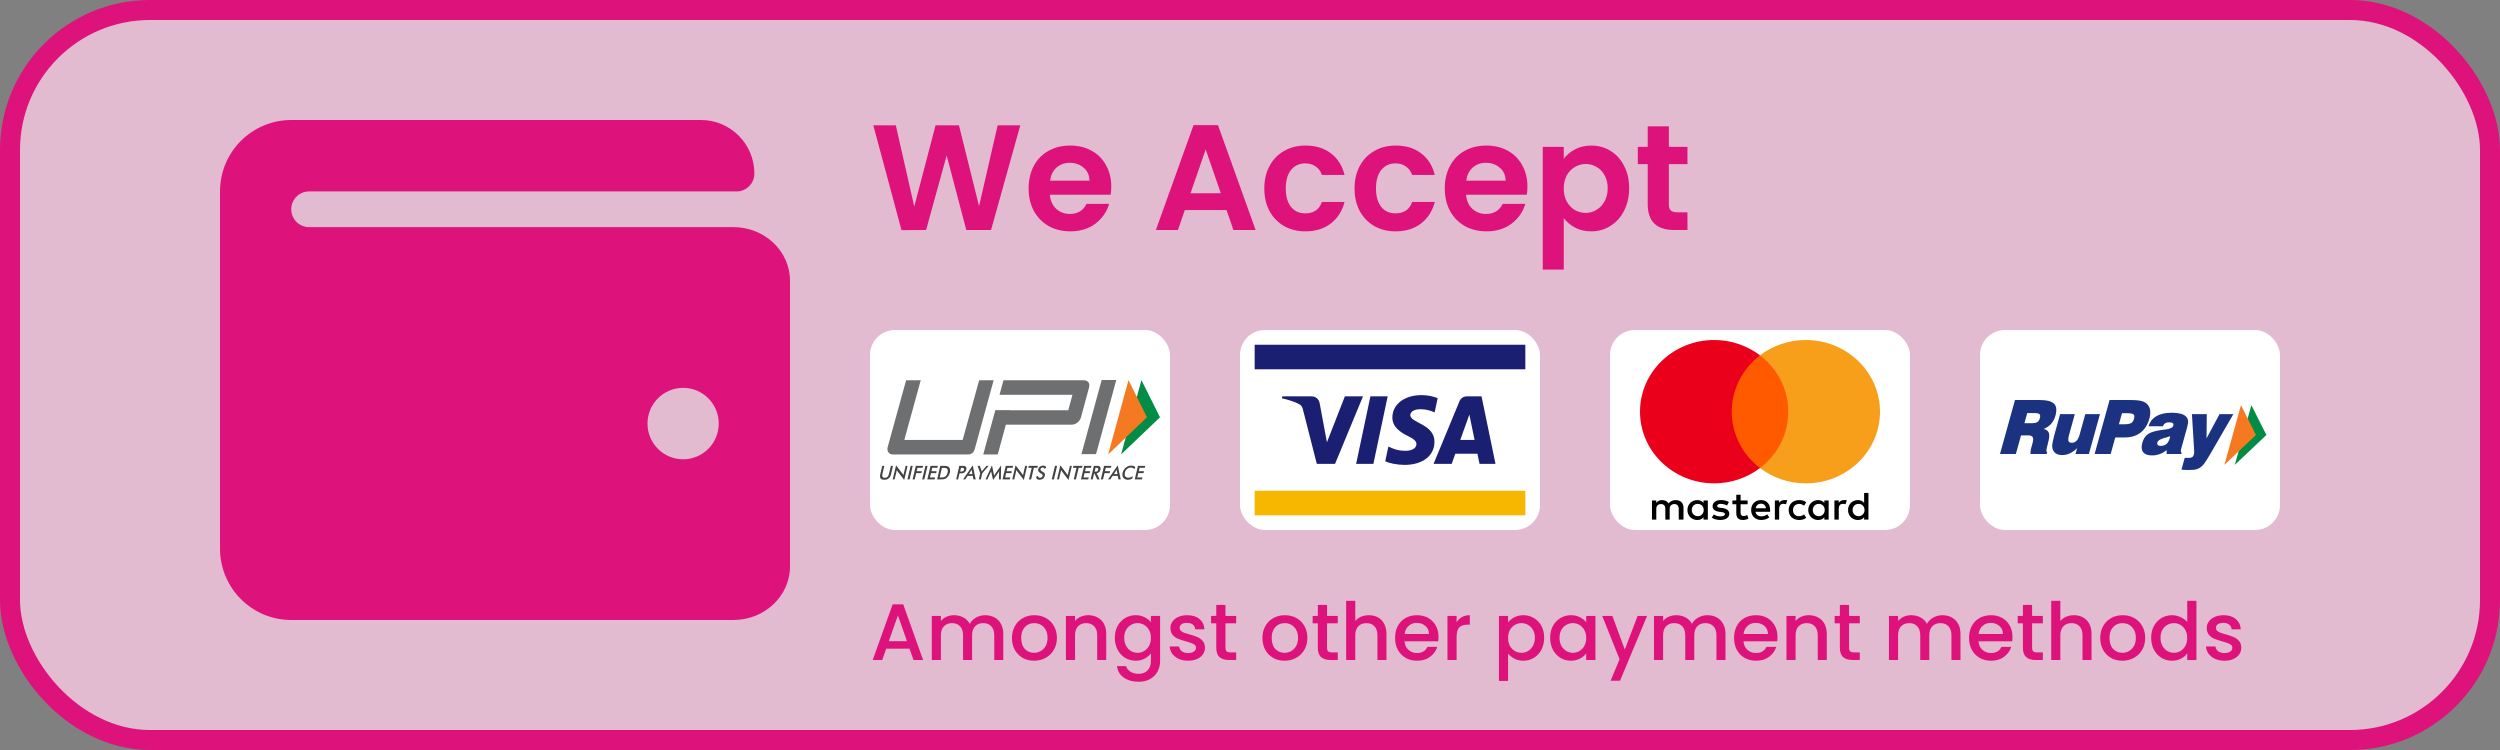<svg width="250" height="75" viewBox="0 0 250 75" fill="none" xmlns="http://www.w3.org/2000/svg">
<rect x="0" y="0" width="250" height="75" fill="#808080" stroke="none"/>
<rect x="1" y="1" width="248" height="73" rx="14" fill="#E3BBD0" stroke="#DD127B" stroke-width="2"/>
<path d="M102.03 12.53L99.105 23H96.63L94.665 15.545L92.61 23L90.15 23.015L87.33 12.53H89.58L91.425 20.66L93.555 12.53H95.895L97.905 20.615L99.765 12.53H102.03ZM111.126 18.665C111.126 18.965 111.106 19.235 111.066 19.475H104.991C105.041 20.075 105.251 20.545 105.621 20.885C105.991 21.225 106.446 21.395 106.986 21.395C107.766 21.395 108.321 21.06 108.651 20.39H110.916C110.676 21.19 110.216 21.85 109.536 22.37C108.856 22.88 108.021 23.135 107.031 23.135C106.231 23.135 105.511 22.96 104.871 22.61C104.241 22.25 103.746 21.745 103.386 21.095C103.036 20.445 102.861 19.695 102.861 18.845C102.861 17.985 103.036 17.23 103.386 16.58C103.736 15.93 104.226 15.43 104.856 15.08C105.486 14.73 106.211 14.555 107.031 14.555C107.821 14.555 108.526 14.725 109.146 15.065C109.776 15.405 110.261 15.89 110.601 16.52C110.951 17.14 111.126 17.855 111.126 18.665ZM108.951 18.065C108.941 17.525 108.746 17.095 108.366 16.775C107.986 16.445 107.521 16.28 106.971 16.28C106.451 16.28 106.011 16.44 105.651 16.76C105.301 17.07 105.086 17.505 105.006 18.065H108.951ZM122.653 21.005H118.483L117.793 23H115.588L119.353 12.515H121.798L125.563 23H123.343L122.653 21.005ZM122.083 19.325L120.568 14.945L119.053 19.325H122.083ZM126.431 18.845C126.431 17.985 126.606 17.235 126.956 16.595C127.306 15.945 127.791 15.445 128.411 15.095C129.031 14.735 129.741 14.555 130.541 14.555C131.571 14.555 132.421 14.815 133.091 15.335C133.771 15.845 134.226 16.565 134.456 17.495H132.191C132.071 17.135 131.866 16.855 131.576 16.655C131.296 16.445 130.946 16.34 130.526 16.34C129.926 16.34 129.451 16.56 129.101 17C128.751 17.43 128.576 18.045 128.576 18.845C128.576 19.635 128.751 20.25 129.101 20.69C129.451 21.12 129.926 21.335 130.526 21.335C131.376 21.335 131.931 20.955 132.191 20.195H134.456C134.226 21.095 133.771 21.81 133.091 22.34C132.411 22.87 131.561 23.135 130.541 23.135C129.741 23.135 129.031 22.96 128.411 22.61C127.791 22.25 127.306 21.75 126.956 21.11C126.606 20.46 126.431 19.705 126.431 18.845ZM135.454 18.845C135.454 17.985 135.629 17.235 135.979 16.595C136.329 15.945 136.814 15.445 137.434 15.095C138.054 14.735 138.764 14.555 139.564 14.555C140.594 14.555 141.444 14.815 142.114 15.335C142.794 15.845 143.249 16.565 143.479 17.495H141.214C141.094 17.135 140.889 16.855 140.599 16.655C140.319 16.445 139.969 16.34 139.549 16.34C138.949 16.34 138.474 16.56 138.124 17C137.774 17.43 137.599 18.045 137.599 18.845C137.599 19.635 137.774 20.25 138.124 20.69C138.474 21.12 138.949 21.335 139.549 21.335C140.399 21.335 140.954 20.955 141.214 20.195H143.479C143.249 21.095 142.794 21.81 142.114 22.34C141.434 22.87 140.584 23.135 139.564 23.135C138.764 23.135 138.054 22.96 137.434 22.61C136.814 22.25 136.329 21.75 135.979 21.11C135.629 20.46 135.454 19.705 135.454 18.845ZM152.742 18.665C152.742 18.965 152.722 19.235 152.682 19.475H146.607C146.657 20.075 146.867 20.545 147.237 20.885C147.607 21.225 148.062 21.395 148.602 21.395C149.382 21.395 149.937 21.06 150.267 20.39H152.532C152.292 21.19 151.832 21.85 151.152 22.37C150.472 22.88 149.637 23.135 148.647 23.135C147.847 23.135 147.127 22.96 146.487 22.61C145.857 22.25 145.362 21.745 145.002 21.095C144.652 20.445 144.477 19.695 144.477 18.845C144.477 17.985 144.652 17.23 145.002 16.58C145.352 15.93 145.842 15.43 146.472 15.08C147.102 14.73 147.827 14.555 148.647 14.555C149.437 14.555 150.142 14.725 150.762 15.065C151.392 15.405 151.877 15.89 152.217 16.52C152.567 17.14 152.742 17.855 152.742 18.665ZM150.567 18.065C150.557 17.525 150.362 17.095 149.982 16.775C149.602 16.445 149.137 16.28 148.587 16.28C148.067 16.28 147.627 16.44 147.267 16.76C146.917 17.07 146.702 17.505 146.622 18.065H150.567ZM156.375 15.89C156.645 15.51 157.015 15.195 157.485 14.945C157.965 14.685 158.51 14.555 159.12 14.555C159.83 14.555 160.47 14.73 161.04 15.08C161.62 15.43 162.075 15.93 162.405 16.58C162.745 17.22 162.915 17.965 162.915 18.815C162.915 19.665 162.745 20.42 162.405 21.08C162.075 21.73 161.62 22.235 161.04 22.595C160.47 22.955 159.83 23.135 159.12 23.135C158.51 23.135 157.97 23.01 157.5 22.76C157.04 22.51 156.665 22.195 156.375 21.815V26.96H154.275V14.69H156.375V15.89ZM160.77 18.815C160.77 18.315 160.665 17.885 160.455 17.525C160.255 17.155 159.985 16.875 159.645 16.685C159.315 16.495 158.955 16.4 158.565 16.4C158.185 16.4 157.825 16.5 157.485 16.7C157.155 16.89 156.885 17.17 156.675 17.54C156.475 17.91 156.375 18.345 156.375 18.845C156.375 19.345 156.475 19.78 156.675 20.15C156.885 20.52 157.155 20.805 157.485 21.005C157.825 21.195 158.185 21.29 158.565 21.29C158.955 21.29 159.315 21.19 159.645 20.99C159.985 20.79 160.255 20.505 160.455 20.135C160.665 19.765 160.77 19.325 160.77 18.815ZM166.886 16.415V20.435C166.886 20.715 166.951 20.92 167.081 21.05C167.221 21.17 167.451 21.23 167.771 21.23H168.746V23H167.426C165.656 23 164.771 22.14 164.771 20.42V16.415H163.781V14.69H164.771V12.635H166.886V14.69H168.746V16.415H166.886Z" fill="#DD127B"/>
<path d="M73.344 22.714H30.906C29.922 22.714 29.125 21.915 29.125 20.929C29.125 19.942 29.922 19.143 30.906 19.143H73.656C74.64 19.143 75.438 18.344 75.438 17.357C75.438 14.398 73.045 12 70.094 12H29.125C25.19 12 22 15.197 22 19.143V54.857C22 58.803 25.19 62 29.125 62H73.344C76.464 62 79 59.597 79 56.643V28.071C79 25.117 76.464 22.714 73.344 22.714ZM68.312 45.929C66.345 45.929 64.75 44.329 64.75 42.357C64.75 40.385 66.345 38.786 68.312 38.786C70.28 38.786 71.875 40.385 71.875 42.357C71.875 44.329 70.28 45.929 68.312 45.929Z" fill="#DD127B"/>
<rect x="87" y="33" width="30" height="20" rx="2.5" fill="white"/>
<rect x="124" y="33" width="30" height="20" rx="2.5" fill="white"/>
<rect x="161" y="33" width="30" height="20" rx="2.5" fill="white"/>
<rect x="198" y="33" width="30" height="20" rx="2.5" fill="white"/>
<path d="M90.952 64.864H88.624L88.224 66H87.272L89.264 60.432H90.32L92.312 66H91.352L90.952 64.864ZM90.696 64.12L89.792 61.536L88.88 64.12H90.696ZM98.514 61.52C98.861 61.52 99.17 61.592 99.442 61.736C99.719 61.88 99.936 62.093 100.09 62.376C100.25 62.659 100.33 63 100.33 63.4V66H99.426V63.536C99.426 63.141 99.328 62.84 99.13 62.632C98.933 62.419 98.663 62.312 98.322 62.312C97.981 62.312 97.709 62.419 97.506 62.632C97.309 62.84 97.21 63.141 97.21 63.536V66H96.306V63.536C96.306 63.141 96.207 62.84 96.01 62.632C95.813 62.419 95.543 62.312 95.202 62.312C94.861 62.312 94.589 62.419 94.386 62.632C94.189 62.84 94.09 63.141 94.09 63.536V66H93.178V61.592H94.09V62.096C94.24 61.915 94.429 61.773 94.658 61.672C94.888 61.571 95.133 61.52 95.394 61.52C95.746 61.52 96.061 61.595 96.338 61.744C96.615 61.893 96.829 62.109 96.978 62.392C97.112 62.125 97.32 61.915 97.602 61.76C97.885 61.6 98.189 61.52 98.514 61.52ZM103.403 66.072C102.987 66.072 102.611 65.979 102.275 65.792C101.939 65.6 101.675 65.333 101.483 64.992C101.291 64.645 101.195 64.245 101.195 63.792C101.195 63.344 101.293 62.947 101.491 62.6C101.688 62.253 101.957 61.987 102.299 61.8C102.64 61.613 103.021 61.52 103.443 61.52C103.864 61.52 104.245 61.613 104.587 61.8C104.928 61.987 105.197 62.253 105.395 62.6C105.592 62.947 105.691 63.344 105.691 63.792C105.691 64.24 105.589 64.637 105.387 64.984C105.184 65.331 104.907 65.6 104.555 65.792C104.208 65.979 103.824 66.072 103.403 66.072ZM103.403 65.28C103.637 65.28 103.856 65.224 104.059 65.112C104.267 65 104.435 64.832 104.563 64.608C104.691 64.384 104.755 64.112 104.755 63.792C104.755 63.472 104.693 63.203 104.571 62.984C104.448 62.76 104.285 62.592 104.083 62.48C103.88 62.368 103.661 62.312 103.427 62.312C103.192 62.312 102.973 62.368 102.771 62.48C102.573 62.592 102.416 62.76 102.299 62.984C102.181 63.203 102.123 63.472 102.123 63.792C102.123 64.267 102.243 64.635 102.483 64.896C102.728 65.152 103.035 65.28 103.403 65.28ZM108.816 61.52C109.163 61.52 109.472 61.592 109.744 61.736C110.022 61.88 110.238 62.093 110.392 62.376C110.547 62.659 110.624 63 110.624 63.4V66H109.72V63.536C109.72 63.141 109.622 62.84 109.424 62.632C109.227 62.419 108.958 62.312 108.616 62.312C108.275 62.312 108.003 62.419 107.8 62.632C107.603 62.84 107.504 63.141 107.504 63.536V66H106.592V61.592H107.504V62.096C107.654 61.915 107.843 61.773 108.072 61.672C108.307 61.571 108.555 61.52 108.816 61.52ZM113.564 61.52C113.905 61.52 114.206 61.589 114.468 61.728C114.734 61.861 114.942 62.029 115.092 62.232V61.592H116.012V66.072C116.012 66.477 115.926 66.837 115.756 67.152C115.585 67.472 115.337 67.723 115.012 67.904C114.692 68.085 114.308 68.176 113.86 68.176C113.262 68.176 112.766 68.035 112.372 67.752C111.977 67.475 111.753 67.096 111.7 66.616H112.604C112.673 66.845 112.82 67.029 113.044 67.168C113.273 67.312 113.545 67.384 113.86 67.384C114.228 67.384 114.524 67.272 114.748 67.048C114.977 66.824 115.092 66.499 115.092 66.072V65.336C114.937 65.544 114.726 65.72 114.46 65.864C114.198 66.003 113.9 66.072 113.564 66.072C113.18 66.072 112.828 65.976 112.508 65.784C112.193 65.587 111.942 65.315 111.756 64.968C111.574 64.616 111.484 64.219 111.484 63.776C111.484 63.333 111.574 62.941 111.756 62.6C111.942 62.259 112.193 61.995 112.508 61.808C112.828 61.616 113.18 61.52 113.564 61.52ZM115.092 63.792C115.092 63.488 115.028 63.224 114.9 63C114.777 62.776 114.614 62.605 114.412 62.488C114.209 62.371 113.99 62.312 113.756 62.312C113.521 62.312 113.302 62.371 113.1 62.488C112.897 62.6 112.732 62.768 112.604 62.992C112.481 63.211 112.42 63.472 112.42 63.776C112.42 64.08 112.481 64.347 112.604 64.576C112.732 64.805 112.897 64.981 113.1 65.104C113.308 65.221 113.526 65.28 113.756 65.28C113.99 65.28 114.209 65.221 114.412 65.104C114.614 64.987 114.777 64.816 114.9 64.592C115.028 64.363 115.092 64.096 115.092 63.792ZM118.809 66.072C118.463 66.072 118.151 66.011 117.873 65.888C117.601 65.76 117.385 65.589 117.225 65.376C117.065 65.157 116.98 64.915 116.969 64.648H117.913C117.929 64.835 118.017 64.992 118.177 65.12C118.343 65.243 118.548 65.304 118.793 65.304C119.049 65.304 119.247 65.256 119.385 65.16C119.529 65.059 119.601 64.931 119.601 64.776C119.601 64.611 119.521 64.488 119.361 64.408C119.207 64.328 118.959 64.24 118.617 64.144C118.287 64.053 118.017 63.965 117.809 63.88C117.601 63.795 117.42 63.664 117.265 63.488C117.116 63.312 117.041 63.08 117.041 62.792C117.041 62.557 117.111 62.344 117.249 62.152C117.388 61.955 117.585 61.8 117.841 61.688C118.103 61.576 118.401 61.52 118.737 61.52C119.239 61.52 119.641 61.648 119.945 61.904C120.255 62.155 120.42 62.499 120.441 62.936H119.529C119.513 62.739 119.433 62.581 119.289 62.464C119.145 62.347 118.951 62.288 118.705 62.288C118.465 62.288 118.281 62.333 118.153 62.424C118.025 62.515 117.961 62.635 117.961 62.784C117.961 62.901 118.004 63 118.089 63.08C118.175 63.16 118.279 63.224 118.401 63.272C118.524 63.315 118.705 63.371 118.945 63.44C119.265 63.525 119.527 63.613 119.729 63.704C119.937 63.789 120.116 63.917 120.265 64.088C120.415 64.259 120.492 64.485 120.497 64.768C120.497 65.019 120.428 65.243 120.289 65.44C120.151 65.637 119.953 65.792 119.697 65.904C119.447 66.016 119.151 66.072 118.809 66.072ZM122.547 62.336V64.776C122.547 64.941 122.584 65.061 122.659 65.136C122.739 65.205 122.872 65.24 123.059 65.24H123.619V66H122.899C122.488 66 122.173 65.904 121.955 65.712C121.736 65.52 121.627 65.208 121.627 64.776V62.336H121.107V61.592H121.627V60.496H122.547V61.592H123.619V62.336H122.547ZM128.45 66.072C128.034 66.072 127.658 65.979 127.322 65.792C126.986 65.6 126.722 65.333 126.53 64.992C126.338 64.645 126.242 64.245 126.242 63.792C126.242 63.344 126.34 62.947 126.538 62.6C126.735 62.253 127.004 61.987 127.346 61.8C127.687 61.613 128.068 61.52 128.49 61.52C128.911 61.52 129.292 61.613 129.634 61.8C129.975 61.987 130.244 62.253 130.442 62.6C130.639 62.947 130.738 63.344 130.738 63.792C130.738 64.24 130.636 64.637 130.434 64.984C130.231 65.331 129.954 65.6 129.602 65.792C129.255 65.979 128.871 66.072 128.45 66.072ZM128.45 65.28C128.684 65.28 128.903 65.224 129.106 65.112C129.314 65 129.482 64.832 129.61 64.608C129.738 64.384 129.802 64.112 129.802 63.792C129.802 63.472 129.74 63.203 129.618 62.984C129.495 62.76 129.332 62.592 129.13 62.48C128.927 62.368 128.708 62.312 128.474 62.312C128.239 62.312 128.02 62.368 127.818 62.48C127.62 62.592 127.463 62.76 127.346 62.984C127.228 63.203 127.17 63.472 127.17 63.792C127.17 64.267 127.29 64.635 127.53 64.896C127.775 65.152 128.082 65.28 128.45 65.28ZM132.703 62.336V64.776C132.703 64.941 132.74 65.061 132.815 65.136C132.895 65.205 133.028 65.24 133.215 65.24H133.775V66H133.055C132.644 66 132.33 65.904 132.111 65.712C131.892 65.52 131.783 65.208 131.783 64.776V62.336H131.263V61.592H131.783V60.496H132.703V61.592H133.775V62.336H132.703ZM136.896 61.52C137.232 61.52 137.53 61.592 137.792 61.736C138.058 61.88 138.266 62.093 138.416 62.376C138.57 62.659 138.648 63 138.648 63.4V66H137.744V63.536C137.744 63.141 137.645 62.84 137.448 62.632C137.25 62.419 136.981 62.312 136.64 62.312C136.298 62.312 136.026 62.419 135.824 62.632C135.626 62.84 135.528 63.141 135.528 63.536V66H134.616V60.08H135.528V62.104C135.682 61.917 135.877 61.773 136.112 61.672C136.352 61.571 136.613 61.52 136.896 61.52ZM143.851 63.688C143.851 63.853 143.84 64.003 143.819 64.136H140.451C140.478 64.488 140.608 64.771 140.843 64.984C141.078 65.197 141.366 65.304 141.707 65.304C142.198 65.304 142.544 65.099 142.747 64.688H143.731C143.598 65.093 143.355 65.427 143.003 65.688C142.656 65.944 142.224 66.072 141.707 66.072C141.286 66.072 140.907 65.979 140.571 65.792C140.24 65.6 139.979 65.333 139.787 64.992C139.6 64.645 139.507 64.245 139.507 63.792C139.507 63.339 139.598 62.941 139.779 62.6C139.966 62.253 140.224 61.987 140.555 61.8C140.891 61.613 141.275 61.52 141.707 61.52C142.123 61.52 142.494 61.611 142.819 61.792C143.144 61.973 143.398 62.229 143.579 62.56C143.76 62.885 143.851 63.261 143.851 63.688ZM142.899 63.4C142.894 63.064 142.774 62.795 142.539 62.592C142.304 62.389 142.014 62.288 141.667 62.288C141.352 62.288 141.083 62.389 140.859 62.592C140.635 62.789 140.502 63.059 140.459 63.4H142.899ZM145.66 62.232C145.794 62.008 145.97 61.835 146.188 61.712C146.412 61.584 146.676 61.52 146.98 61.52V62.464H146.748C146.391 62.464 146.119 62.555 145.932 62.736C145.751 62.917 145.66 63.232 145.66 63.68V66H144.748V61.592H145.66V62.232ZM150.809 62.24C150.964 62.037 151.174 61.867 151.441 61.728C151.708 61.589 152.009 61.52 152.345 61.52C152.729 61.52 153.078 61.616 153.393 61.808C153.713 61.995 153.964 62.259 154.145 62.6C154.326 62.941 154.417 63.333 154.417 63.776C154.417 64.219 154.326 64.616 154.145 64.968C153.964 65.315 153.713 65.587 153.393 65.784C153.078 65.976 152.729 66.072 152.345 66.072C152.009 66.072 151.71 66.005 151.449 65.872C151.188 65.733 150.974 65.563 150.809 65.36V68.096H149.897V61.592H150.809V62.24ZM153.489 63.776C153.489 63.472 153.425 63.211 153.297 62.992C153.174 62.768 153.009 62.6 152.801 62.488C152.598 62.371 152.38 62.312 152.145 62.312C151.916 62.312 151.697 62.371 151.489 62.488C151.286 62.605 151.121 62.776 150.993 63C150.87 63.224 150.809 63.488 150.809 63.792C150.809 64.096 150.87 64.363 150.993 64.592C151.121 64.816 151.286 64.987 151.489 65.104C151.697 65.221 151.916 65.28 152.145 65.28C152.38 65.28 152.598 65.221 152.801 65.104C153.009 64.981 153.174 64.805 153.297 64.576C153.425 64.347 153.489 64.08 153.489 63.776ZM155.015 63.776C155.015 63.333 155.105 62.941 155.287 62.6C155.473 62.259 155.724 61.995 156.039 61.808C156.359 61.616 156.711 61.52 157.095 61.52C157.441 61.52 157.743 61.589 157.999 61.728C158.26 61.861 158.468 62.029 158.623 62.232V61.592H159.543V66H158.623V65.344C158.468 65.552 158.257 65.725 157.991 65.864C157.724 66.003 157.42 66.072 157.079 66.072C156.7 66.072 156.353 65.976 156.039 65.784C155.724 65.587 155.473 65.315 155.287 64.968C155.105 64.616 155.015 64.219 155.015 63.776ZM158.623 63.792C158.623 63.488 158.559 63.224 158.431 63C158.308 62.776 158.145 62.605 157.943 62.488C157.74 62.371 157.521 62.312 157.287 62.312C157.052 62.312 156.833 62.371 156.631 62.488C156.428 62.6 156.263 62.768 156.135 62.992C156.012 63.211 155.951 63.472 155.951 63.776C155.951 64.08 156.012 64.347 156.135 64.576C156.263 64.805 156.428 64.981 156.631 65.104C156.839 65.221 157.057 65.28 157.287 65.28C157.521 65.28 157.74 65.221 157.943 65.104C158.145 64.987 158.308 64.816 158.431 64.592C158.559 64.363 158.623 64.096 158.623 63.792ZM164.709 61.592L162.005 68.072H161.061L161.957 65.928L160.221 61.592H161.237L162.477 64.952L163.765 61.592H164.709ZM170.733 61.52C171.08 61.52 171.389 61.592 171.661 61.736C171.938 61.88 172.154 62.093 172.309 62.376C172.469 62.659 172.549 63 172.549 63.4V66H171.645V63.536C171.645 63.141 171.546 62.84 171.349 62.632C171.152 62.419 170.882 62.312 170.541 62.312C170.2 62.312 169.928 62.419 169.725 62.632C169.528 62.84 169.429 63.141 169.429 63.536V66H168.525V63.536C168.525 63.141 168.426 62.84 168.229 62.632C168.032 62.419 167.762 62.312 167.421 62.312C167.08 62.312 166.808 62.419 166.605 62.632C166.408 62.84 166.309 63.141 166.309 63.536V66H165.397V61.592H166.309V62.096C166.458 61.915 166.648 61.773 166.877 61.672C167.106 61.571 167.352 61.52 167.613 61.52C167.965 61.52 168.28 61.595 168.557 61.744C168.834 61.893 169.048 62.109 169.197 62.392C169.33 62.125 169.538 61.915 169.821 61.76C170.104 61.6 170.408 61.52 170.733 61.52ZM177.749 63.688C177.749 63.853 177.739 64.003 177.717 64.136H174.349C174.376 64.488 174.507 64.771 174.741 64.984C174.976 65.197 175.264 65.304 175.605 65.304C176.096 65.304 176.443 65.099 176.645 64.688H177.629C177.496 65.093 177.253 65.427 176.901 65.688C176.555 65.944 176.123 66.072 175.605 66.072C175.184 66.072 174.805 65.979 174.469 65.792C174.139 65.6 173.877 65.333 173.685 64.992C173.499 64.645 173.405 64.245 173.405 63.792C173.405 63.339 173.496 62.941 173.677 62.6C173.864 62.253 174.123 61.987 174.453 61.8C174.789 61.613 175.173 61.52 175.605 61.52C176.021 61.52 176.392 61.611 176.717 61.792C177.043 61.973 177.296 62.229 177.477 62.56C177.659 62.885 177.749 63.261 177.749 63.688ZM176.797 63.4C176.792 63.064 176.672 62.795 176.437 62.592C176.203 62.389 175.912 62.288 175.565 62.288C175.251 62.288 174.981 62.389 174.757 62.592C174.533 62.789 174.4 63.059 174.357 63.4H176.797ZM180.871 61.52C181.218 61.52 181.527 61.592 181.799 61.736C182.076 61.88 182.292 62.093 182.447 62.376C182.602 62.659 182.679 63 182.679 63.4V66H181.775V63.536C181.775 63.141 181.676 62.84 181.479 62.632C181.282 62.419 181.012 62.312 180.671 62.312C180.33 62.312 180.058 62.419 179.855 62.632C179.658 62.84 179.559 63.141 179.559 63.536V66H178.647V61.592H179.559V62.096C179.708 61.915 179.898 61.773 180.127 61.672C180.362 61.571 180.61 61.52 180.871 61.52ZM184.906 62.336V64.776C184.906 64.941 184.944 65.061 185.018 65.136C185.098 65.205 185.232 65.24 185.418 65.24H185.978V66H185.258C184.848 66 184.533 65.904 184.314 65.712C184.096 65.52 183.986 65.208 183.986 64.776V62.336H183.466V61.592H183.986V60.496H184.906V61.592H185.978V62.336H184.906ZM194.233 61.52C194.58 61.52 194.889 61.592 195.161 61.736C195.438 61.88 195.654 62.093 195.809 62.376C195.969 62.659 196.049 63 196.049 63.4V66H195.145V63.536C195.145 63.141 195.046 62.84 194.849 62.632C194.652 62.419 194.382 62.312 194.041 62.312C193.7 62.312 193.428 62.419 193.225 62.632C193.028 62.84 192.929 63.141 192.929 63.536V66H192.025V63.536C192.025 63.141 191.926 62.84 191.729 62.632C191.532 62.419 191.262 62.312 190.921 62.312C190.58 62.312 190.308 62.419 190.105 62.632C189.908 62.84 189.809 63.141 189.809 63.536V66H188.897V61.592H189.809V62.096C189.958 61.915 190.148 61.773 190.377 61.672C190.606 61.571 190.852 61.52 191.113 61.52C191.465 61.52 191.78 61.595 192.057 61.744C192.334 61.893 192.548 62.109 192.697 62.392C192.83 62.125 193.038 61.915 193.321 61.76C193.604 61.6 193.908 61.52 194.233 61.52ZM201.249 63.688C201.249 63.853 201.239 64.003 201.217 64.136H197.849C197.876 64.488 198.007 64.771 198.241 64.984C198.476 65.197 198.764 65.304 199.105 65.304C199.596 65.304 199.943 65.099 200.145 64.688H201.129C200.996 65.093 200.753 65.427 200.401 65.688C200.055 65.944 199.623 66.072 199.105 66.072C198.684 66.072 198.305 65.979 197.969 65.792C197.639 65.6 197.377 65.333 197.185 64.992C196.999 64.645 196.905 64.245 196.905 63.792C196.905 63.339 196.996 62.941 197.177 62.6C197.364 62.253 197.623 61.987 197.953 61.8C198.289 61.613 198.673 61.52 199.105 61.52C199.521 61.52 199.892 61.611 200.217 61.792C200.543 61.973 200.796 62.229 200.977 62.56C201.159 62.885 201.249 63.261 201.249 63.688ZM200.297 63.4C200.292 63.064 200.172 62.795 199.937 62.592C199.703 62.389 199.412 62.288 199.065 62.288C198.751 62.288 198.481 62.389 198.257 62.592C198.033 62.789 197.9 63.059 197.857 63.4H200.297ZM203.211 62.336V64.776C203.211 64.941 203.248 65.061 203.323 65.136C203.403 65.205 203.536 65.24 203.723 65.24H204.283V66H203.563C203.152 66 202.838 65.904 202.619 65.712C202.4 65.52 202.291 65.208 202.291 64.776V62.336H201.771V61.592H202.291V60.496H203.211V61.592H204.283V62.336H203.211ZM207.403 61.52C207.739 61.52 208.038 61.592 208.299 61.736C208.566 61.88 208.774 62.093 208.923 62.376C209.078 62.659 209.155 63 209.155 63.4V66H208.251V63.536C208.251 63.141 208.153 62.84 207.955 62.632C207.758 62.419 207.489 62.312 207.147 62.312C206.806 62.312 206.534 62.419 206.331 62.632C206.134 62.84 206.035 63.141 206.035 63.536V66H205.123V60.08H206.035V62.104C206.19 61.917 206.385 61.773 206.619 61.672C206.859 61.571 207.121 61.52 207.403 61.52ZM212.231 66.072C211.815 66.072 211.439 65.979 211.103 65.792C210.767 65.6 210.503 65.333 210.311 64.992C210.119 64.645 210.023 64.245 210.023 63.792C210.023 63.344 210.121 62.947 210.319 62.6C210.516 62.253 210.785 61.987 211.127 61.8C211.468 61.613 211.849 61.52 212.271 61.52C212.692 61.52 213.073 61.613 213.415 61.8C213.756 61.987 214.025 62.253 214.223 62.6C214.42 62.947 214.519 63.344 214.519 63.792C214.519 64.24 214.417 64.637 214.215 64.984C214.012 65.331 213.735 65.6 213.383 65.792C213.036 65.979 212.652 66.072 212.231 66.072ZM212.231 65.28C212.465 65.28 212.684 65.224 212.887 65.112C213.095 65 213.263 64.832 213.391 64.608C213.519 64.384 213.583 64.112 213.583 63.792C213.583 63.472 213.521 63.203 213.399 62.984C213.276 62.76 213.113 62.592 212.911 62.48C212.708 62.368 212.489 62.312 212.255 62.312C212.02 62.312 211.801 62.368 211.599 62.48C211.401 62.592 211.244 62.76 211.127 62.984C211.009 63.203 210.951 63.472 210.951 63.792C210.951 64.267 211.071 64.635 211.311 64.896C211.556 65.152 211.863 65.28 212.231 65.28ZM215.116 63.776C215.116 63.333 215.207 62.941 215.388 62.6C215.575 62.259 215.826 61.995 216.14 61.808C216.46 61.616 216.815 61.52 217.204 61.52C217.492 61.52 217.775 61.584 218.052 61.712C218.335 61.835 218.559 62 218.724 62.208V60.08H219.644V66H218.724V65.336C218.575 65.549 218.367 65.725 218.1 65.864C217.839 66.003 217.538 66.072 217.196 66.072C216.812 66.072 216.46 65.976 216.14 65.784C215.826 65.587 215.575 65.315 215.388 64.968C215.207 64.616 215.116 64.219 215.116 63.776ZM218.724 63.792C218.724 63.488 218.66 63.224 218.532 63C218.41 62.776 218.247 62.605 218.044 62.488C217.842 62.371 217.623 62.312 217.388 62.312C217.154 62.312 216.935 62.371 216.732 62.488C216.53 62.6 216.364 62.768 216.236 62.992C216.114 63.211 216.052 63.472 216.052 63.776C216.052 64.08 216.114 64.347 216.236 64.576C216.364 64.805 216.53 64.981 216.732 65.104C216.94 65.221 217.159 65.28 217.388 65.28C217.623 65.28 217.842 65.221 218.044 65.104C218.247 64.987 218.41 64.816 218.532 64.592C218.66 64.363 218.724 64.096 218.724 63.792ZM222.442 66.072C222.096 66.072 221.784 66.011 221.506 65.888C221.234 65.76 221.018 65.589 220.858 65.376C220.698 65.157 220.613 64.915 220.602 64.648H221.546C221.562 64.835 221.65 64.992 221.81 65.12C221.976 65.243 222.181 65.304 222.426 65.304C222.682 65.304 222.88 65.256 223.018 65.16C223.162 65.059 223.234 64.931 223.234 64.776C223.234 64.611 223.154 64.488 222.994 64.408C222.84 64.328 222.592 64.24 222.25 64.144C221.92 64.053 221.65 63.965 221.442 63.88C221.234 63.795 221.053 63.664 220.898 63.488C220.749 63.312 220.674 63.08 220.674 62.792C220.674 62.557 220.744 62.344 220.882 62.152C221.021 61.955 221.218 61.8 221.474 61.688C221.736 61.576 222.034 61.52 222.37 61.52C222.872 61.52 223.274 61.648 223.578 61.904C223.888 62.155 224.053 62.499 224.074 62.936H223.162C223.146 62.739 223.066 62.581 222.922 62.464C222.778 62.347 222.584 62.288 222.338 62.288C222.098 62.288 221.914 62.333 221.786 62.424C221.658 62.515 221.594 62.635 221.594 62.784C221.594 62.901 221.637 63 221.722 63.08C221.808 63.16 221.912 63.224 222.034 63.272C222.157 63.315 222.338 63.371 222.578 63.44C222.898 63.525 223.16 63.613 223.362 63.704C223.57 63.789 223.749 63.917 223.898 64.088C224.048 64.259 224.125 64.485 224.13 64.768C224.13 65.019 224.061 65.243 223.922 65.44C223.784 65.637 223.586 65.792 223.33 65.904C223.08 66.016 222.784 66.072 222.442 66.072Z" fill="#DD127B"/>
<g clip-path="url(#clip0_1190_146)">
<mask id="mask0_1190_146" style="mask-type:luminance" maskUnits="userSpaceOnUse" x="49" y="22" width="85" height="61">
<path fill-rule="evenodd" clip-rule="evenodd" d="M49.67 22.709V82.668H133.563V22.709H49.67Z" fill="white"/>
</mask>
<g mask="url(#mask0_1190_146)">
<path d="M88.229 46.584H88.433L88.241 47.407C88.217 47.528 88.217 47.625 88.253 47.686C88.301 47.746 88.373 47.782 88.481 47.782C88.588 47.782 88.672 47.746 88.744 47.686C88.816 47.625 88.864 47.528 88.888 47.407L89.092 46.584H89.295L89.104 47.431C89.055 47.613 88.983 47.746 88.864 47.843C88.756 47.94 88.612 47.976 88.433 47.976C88.253 47.976 88.133 47.94 88.061 47.843C88.001 47.758 87.978 47.613 88.025 47.431L88.229 46.584Z" fill="#424143"/>
<path d="M89.271 47.939L89.606 46.535L90.241 47.358C90.253 47.382 90.277 47.407 90.289 47.431C90.301 47.467 90.325 47.491 90.337 47.527L90.564 46.584H90.756L90.42 48L89.773 47.153C89.761 47.128 89.75 47.104 89.726 47.08C89.714 47.056 89.702 47.032 89.69 46.995L89.462 47.939H89.271Z" fill="#424143"/>
<path d="M90.744 47.94L91.067 46.584H91.271L90.96 47.94H90.744Z" fill="#424143"/>
<path d="M91.259 47.94L91.583 46.584H92.312L92.264 46.777H91.75L91.666 47.117H92.181L92.133 47.31H91.618L91.474 47.94H91.259Z" fill="#424143"/>
<path d="M92.217 47.94L92.541 46.584H92.756L92.433 47.94H92.217Z" fill="#424143"/>
<path d="M92.732 47.94L93.055 46.584H93.785L93.738 46.777H93.223L93.151 47.117H93.666L93.618 47.31H93.103L92.995 47.746H93.51L93.463 47.94H92.732Z" fill="#424143"/>
<path d="M93.966 47.746H94.145C94.241 47.746 94.325 47.734 94.373 47.722C94.421 47.71 94.468 47.686 94.516 47.662C94.576 47.613 94.624 47.565 94.672 47.492C94.708 47.431 94.732 47.346 94.755 47.262C94.78 47.177 94.78 47.105 94.78 47.032C94.767 46.971 94.743 46.922 94.708 46.874C94.672 46.838 94.636 46.814 94.588 46.802C94.54 46.789 94.456 46.789 94.349 46.789H94.277H94.193L93.966 47.746ZM93.714 47.94L94.026 46.584H94.313C94.504 46.584 94.636 46.596 94.708 46.62C94.78 46.632 94.84 46.669 94.876 46.717C94.948 46.777 94.984 46.85 94.996 46.947C95.019 47.044 95.007 47.153 94.984 47.262C94.948 47.383 94.912 47.492 94.84 47.589C94.78 47.674 94.708 47.758 94.624 47.819C94.552 47.867 94.48 47.891 94.397 47.916C94.325 47.928 94.205 47.94 94.05 47.94H94.002H93.714Z" fill="#424143"/>
<path d="M96.013 47.153H96.073C96.18 47.153 96.264 47.141 96.312 47.117C96.36 47.093 96.384 47.044 96.409 46.971C96.421 46.898 96.409 46.85 96.372 46.826C96.348 46.789 96.264 46.777 96.157 46.777H96.097L96.013 47.153ZM95.953 47.334L95.81 47.94H95.618L95.929 46.584H96.252C96.348 46.584 96.421 46.596 96.456 46.608C96.504 46.62 96.54 46.632 96.564 46.657C96.6 46.693 96.624 46.729 96.636 46.789C96.648 46.838 96.636 46.898 96.624 46.959C96.612 47.02 96.588 47.081 96.552 47.141C96.516 47.189 96.468 47.238 96.421 47.262C96.384 47.286 96.336 47.31 96.288 47.322C96.24 47.334 96.168 47.334 96.085 47.334H96.037H95.953Z" fill="#424143"/>
<path d="M96.887 47.407H97.247L97.186 47.104C97.186 47.08 97.186 47.056 97.186 47.032C97.174 47.008 97.174 46.983 97.174 46.946C97.162 46.983 97.15 47.008 97.138 47.032C97.126 47.056 97.102 47.08 97.09 47.104L96.887 47.407ZM97.342 47.939L97.283 47.589H96.767L96.528 47.939H96.312L97.271 46.535L97.57 47.939H97.342Z" fill="#424143"/>
<path d="M97.881 47.94L98.024 47.322L97.761 46.584H97.977L98.145 47.044C98.145 47.056 98.157 47.081 98.157 47.093C98.169 47.117 98.169 47.141 98.169 47.153C98.193 47.141 98.205 47.117 98.217 47.093C98.229 47.081 98.24 47.056 98.252 47.044L98.647 46.584H98.863L98.229 47.322L98.085 47.94H97.881Z" fill="#424143"/>
<path d="M99.905 47.273C99.905 47.261 99.905 47.237 99.917 47.189C99.917 47.153 99.917 47.116 99.917 47.092C99.905 47.116 99.893 47.153 99.881 47.177C99.857 47.213 99.845 47.249 99.822 47.273L99.306 48L99.139 47.261C99.127 47.237 99.127 47.201 99.115 47.177C99.115 47.141 99.115 47.116 99.115 47.092C99.103 47.116 99.091 47.153 99.091 47.177C99.079 47.213 99.067 47.237 99.043 47.273L98.743 47.939H98.552L99.199 46.535L99.378 47.382C99.378 47.394 99.39 47.419 99.39 47.455C99.39 47.479 99.402 47.527 99.402 47.577C99.426 47.527 99.462 47.479 99.498 47.419C99.51 47.407 99.522 47.394 99.522 47.382L100.109 46.535L100.085 47.939H99.893L99.905 47.273Z" fill="#424143"/>
<path d="M100.252 47.94L100.576 46.584H101.306L101.258 46.777H100.743L100.659 47.117H101.174L101.138 47.31H100.612L100.516 47.746H101.03L100.983 47.94H100.252Z" fill="#424143"/>
<path d="M101.222 47.939L101.558 46.535L102.193 47.358C102.217 47.382 102.229 47.407 102.241 47.431C102.265 47.467 102.277 47.491 102.3 47.527L102.516 46.584H102.719L102.384 48L101.737 47.153C101.713 47.128 101.701 47.104 101.69 47.08C101.666 47.056 101.654 47.032 101.642 46.995L101.426 47.939H101.222Z" fill="#424143"/>
<path d="M103.39 46.777L103.115 47.94H102.898L103.174 46.777H102.827L102.875 46.584H103.785L103.737 46.777H103.39Z" fill="#424143"/>
<path d="M103.617 47.673L103.797 47.589C103.797 47.649 103.821 47.698 103.857 47.734C103.893 47.758 103.941 47.782 104.013 47.782C104.073 47.782 104.132 47.758 104.168 47.722C104.216 47.685 104.252 47.637 104.264 47.577C104.276 47.491 104.24 47.419 104.12 47.358C104.108 47.358 104.097 47.346 104.085 47.346C103.965 47.274 103.881 47.201 103.845 47.141C103.809 47.092 103.809 47.02 103.821 46.934C103.845 46.813 103.905 46.729 104.001 46.656C104.085 46.596 104.192 46.56 104.3 46.56C104.408 46.56 104.479 46.584 104.54 46.62C104.588 46.656 104.624 46.705 104.624 46.777L104.443 46.874C104.42 46.826 104.408 46.801 104.384 46.777C104.348 46.753 104.312 46.753 104.276 46.753C104.216 46.753 104.168 46.765 104.132 46.801C104.085 46.826 104.061 46.862 104.049 46.922C104.037 46.996 104.085 47.08 104.216 47.153C104.228 47.153 104.24 47.153 104.24 47.153C104.36 47.225 104.432 47.286 104.467 47.346C104.503 47.395 104.503 47.467 104.479 47.565C104.455 47.685 104.396 47.794 104.3 47.867C104.204 47.94 104.085 47.976 103.953 47.976C103.845 47.976 103.762 47.952 103.701 47.903C103.641 47.843 103.617 47.77 103.617 47.673Z" fill="#424143"/>
<path d="M105.174 47.94L105.498 46.584H105.713L105.39 47.94H105.174Z" fill="#424143"/>
<path d="M105.701 47.939L106.036 46.535L106.659 47.358C106.683 47.382 106.695 47.407 106.719 47.431C106.731 47.467 106.755 47.491 106.767 47.527L106.995 46.584H107.186L106.85 48L106.204 47.153C106.192 47.128 106.169 47.104 106.156 47.08C106.144 47.056 106.132 47.032 106.12 46.995L105.893 47.939H105.701Z" fill="#424143"/>
<path d="M107.869 46.777L107.593 47.94H107.377L107.653 46.777H107.306L107.342 46.584H108.252L108.204 46.777H107.869Z" fill="#424143"/>
<path d="M108.096 47.94L108.419 46.584H109.138L109.102 46.777H108.587L108.503 47.117H109.018L108.97 47.31H108.455L108.347 47.746H108.875L108.827 47.94H108.096Z" fill="#424143"/>
<path d="M109.461 47.165H109.497C109.617 47.165 109.689 47.153 109.737 47.129C109.773 47.105 109.808 47.056 109.82 46.984C109.844 46.91 109.832 46.85 109.796 46.826C109.773 46.789 109.701 46.777 109.593 46.777H109.557L109.461 47.165ZM109.413 47.334L109.269 47.94H109.066L109.389 46.584H109.689C109.773 46.584 109.832 46.596 109.88 46.608C109.928 46.62 109.964 46.632 109.988 46.669C110.024 46.693 110.048 46.741 110.048 46.789C110.06 46.838 110.06 46.898 110.048 46.959C110.024 47.068 109.976 47.153 109.904 47.214C109.844 47.274 109.761 47.31 109.665 47.322L109.964 47.94H109.725L109.438 47.334H109.413Z" fill="#424143"/>
<path d="M110.083 47.94L110.407 46.584H111.138L111.09 46.777H110.575L110.503 47.117H111.017L110.97 47.31H110.455L110.3 47.94H110.083Z" fill="#424143"/>
<path d="M111.389 47.407H111.748L111.688 47.104C111.688 47.08 111.688 47.056 111.676 47.032C111.676 47.008 111.676 46.983 111.676 46.946C111.664 46.983 111.64 47.008 111.629 47.032C111.617 47.056 111.605 47.08 111.593 47.104L111.389 47.407ZM111.844 47.939L111.784 47.589H111.258L111.03 47.939H110.802L111.772 46.535L112.072 47.939H111.844Z" fill="#424143"/>
<path d="M113.448 46.922C113.401 46.862 113.353 46.826 113.293 46.801C113.233 46.777 113.161 46.753 113.09 46.753C112.946 46.753 112.814 46.801 112.707 46.898C112.598 46.996 112.515 47.117 112.479 47.274C112.455 47.419 112.467 47.54 112.527 47.637C112.598 47.722 112.695 47.77 112.826 47.77C112.898 47.77 112.982 47.758 113.054 47.734C113.125 47.71 113.209 47.661 113.281 47.601L113.233 47.855C113.161 47.891 113.09 47.927 113.018 47.952C112.946 47.964 112.874 47.976 112.79 47.976C112.695 47.976 112.598 47.964 112.527 47.927C112.455 47.891 112.395 47.843 112.335 47.782C112.287 47.71 112.263 47.637 112.251 47.553C112.227 47.467 112.239 47.37 112.263 47.274C112.287 47.165 112.323 47.08 112.383 46.983C112.431 46.898 112.503 46.826 112.586 46.753C112.67 46.693 112.755 46.644 112.838 46.608C112.934 46.572 113.03 46.56 113.125 46.56C113.197 46.56 113.269 46.572 113.341 46.596C113.401 46.62 113.46 46.644 113.521 46.693L113.448 46.922Z" fill="#424143"/>
<path d="M113.473 47.94L113.796 46.584H114.527L114.479 46.777H113.964L113.88 47.117H114.395L114.348 47.31H113.832L113.725 47.746H114.251L114.203 47.94H113.473Z" fill="#424143"/>
<path d="M109.605 45.41H108.144L110.167 38H111.629L109.605 45.41Z" fill="#6E6F71"/>
<path d="M108.839 38.23C108.743 38.097 108.587 38.024 108.371 38.024H100.348L99.953 39.477H101.414H107.246L106.826 41.027H100.994V41.015H99.533L98.324 45.446H99.773L100.588 42.468H107.15C107.353 42.468 107.557 42.407 107.736 42.261C107.917 42.117 108.036 41.947 108.096 41.741L108.898 38.775C108.958 38.557 108.946 38.375 108.839 38.23Z" fill="#6E6F71"/>
<path d="M97.462 44.95C97.39 45.24 97.126 45.446 96.827 45.446H89.295C89.092 45.446 88.936 45.373 88.84 45.228C88.732 45.083 88.72 44.913 88.768 44.708L90.612 38.024H92.073L90.433 43.993H96.264L97.917 38.024H99.366L97.462 44.95Z" fill="#6E6F71"/>
<path d="M114.143 38.012L116 41.728L112.108 45.445L114.143 38.012Z" fill="#028C45"/>
<path d="M112.851 38.012L114.695 41.728L110.814 45.445L112.851 38.012Z" fill="#F47920"/>
</g>
</g>
<g clip-path="url(#clip1_1190_146)">
<path d="M153 52.001H125V34.001H153V52.001Z" fill="white"/>
<path d="M125.466 49.075H152.533V51.531H125.466V49.075Z" fill="#F7B600"/>
<path d="M125.466 36.929H152.533V34.473H125.466V36.929Z" fill="#1A1F71"/>
<mask id="mask1_1190_146" style="mask-type:luminance" maskUnits="userSpaceOnUse" x="99" y="-10" width="80" height="105">
<path d="M99.215 -9.01H178.548V94.889H99.215V-9.01Z" fill="white"/>
</mask>
<g mask="url(#mask1_1190_146)">
<path d="M138.767 39.634L137.34 46.384H135.614L137.041 39.634H138.767ZM146.026 43.993L146.935 41.458L147.457 43.993H146.026ZM147.952 46.384H149.548L148.154 39.634H146.682C146.35 39.634 146.071 39.829 145.947 40.129L143.358 46.384H145.17L145.53 45.376H147.743L147.952 46.384ZM143.448 44.18C143.455 42.399 141.014 42.3 141.03 41.504C141.036 41.263 141.264 41.005 141.762 40.939C142.009 40.907 142.691 40.881 143.464 41.241L143.766 39.809C143.351 39.657 142.817 39.511 142.152 39.511C140.446 39.511 139.246 40.428 139.237 41.742C139.226 42.714 140.094 43.256 140.747 43.579C141.42 43.91 141.645 44.122 141.642 44.418C141.637 44.871 141.105 45.071 140.61 45.079C139.742 45.093 139.239 44.841 138.838 44.652L138.524 46.132C138.928 46.319 139.672 46.482 140.443 46.49C142.256 46.49 143.442 45.584 143.448 44.18ZM136.301 39.634L133.505 46.384H131.681L130.305 40.997C130.222 40.666 130.149 40.544 129.895 40.404C129.48 40.176 128.795 39.963 128.193 39.83L128.234 39.634H131.17C131.544 39.634 131.88 39.886 131.966 40.322L132.693 44.228L134.488 39.634H136.301Z" fill="#1A1F71"/>
</g>
</g>
<g clip-path="url(#clip2_1190_146)">
<path d="M168.35 51.961V50.766C168.35 50.309 168.062 50.01 167.567 50.01C167.32 50.01 167.051 50.089 166.866 50.348C166.722 50.13 166.515 50.01 166.205 50.01C165.999 50.01 165.792 50.07 165.629 50.288V50.049H165.196V51.961H165.629V50.905C165.629 50.566 165.814 50.406 166.102 50.406C166.39 50.406 166.534 50.585 166.534 50.905V51.961H166.967V50.905C166.967 50.566 167.173 50.406 167.44 50.406C167.728 50.406 167.872 50.585 167.872 50.905V51.961H168.35ZM174.763 50.049H174.062V49.472H173.629V50.049H173.238V50.427H173.629V51.304C173.629 51.742 173.814 52 174.309 52C174.494 52 174.701 51.94 174.845 51.861L174.72 51.501C174.595 51.58 174.451 51.601 174.348 51.601C174.141 51.601 174.059 51.48 174.059 51.283V50.427H174.761V50.049H174.763ZM178.433 50.007C178.186 50.007 178.02 50.128 177.917 50.286V50.047H177.485V51.958H177.917V50.882C177.917 50.564 178.061 50.383 178.33 50.383C178.412 50.383 178.515 50.404 178.599 50.423L178.724 50.024C178.637 50.007 178.515 50.007 178.433 50.007ZM172.887 50.207C172.681 50.068 172.392 50.007 172.083 50.007C171.588 50.007 171.259 50.246 171.259 50.624C171.259 50.942 171.506 51.123 171.938 51.181L172.145 51.202C172.371 51.241 172.496 51.302 172.496 51.401C172.496 51.541 172.33 51.64 172.042 51.64C171.754 51.64 171.525 51.541 171.381 51.441L171.175 51.759C171.4 51.919 171.71 51.998 172.02 51.998C172.597 51.998 172.928 51.738 172.928 51.381C172.928 51.042 172.659 50.863 172.248 50.803L172.042 50.782C171.857 50.761 171.713 50.722 171.713 50.603C171.713 50.464 171.857 50.386 172.085 50.386C172.332 50.386 172.58 50.485 172.705 50.545L172.887 50.207ZM184.39 50.007C184.143 50.007 183.977 50.128 183.874 50.286V50.047H183.441V51.958H183.874V50.882C183.874 50.564 184.018 50.383 184.287 50.383C184.368 50.383 184.472 50.404 184.556 50.423L184.681 50.028C184.597 50.007 184.474 50.007 184.39 50.007ZM178.866 51.005C178.866 51.582 179.279 52 179.918 52C180.206 52 180.412 51.94 180.619 51.782L180.412 51.443C180.247 51.564 180.083 51.622 179.896 51.622C179.545 51.622 179.298 51.383 179.298 51.005C179.298 50.645 179.545 50.406 179.896 50.388C180.081 50.388 180.247 50.448 180.412 50.566L180.619 50.228C180.412 50.068 180.206 50.01 179.918 50.01C179.279 50.007 178.866 50.427 178.866 51.005ZM182.865 51.005V50.049H182.432V50.288C182.288 50.109 182.082 50.01 181.813 50.01C181.256 50.01 180.823 50.427 180.823 51.005C180.823 51.582 181.256 52 181.813 52C182.101 52 182.308 51.9 182.432 51.722V51.961H182.865V51.005ZM181.277 51.005C181.277 50.666 181.503 50.388 181.875 50.388C182.226 50.388 182.473 50.648 182.473 51.005C182.473 51.343 182.226 51.622 181.875 51.622C181.505 51.601 181.277 51.341 181.277 51.005ZM176.103 50.007C175.527 50.007 175.114 50.406 175.114 51.002C175.114 51.601 175.527 51.998 176.125 51.998C176.413 51.998 176.701 51.919 176.93 51.738L176.723 51.439C176.557 51.559 176.351 51.638 176.147 51.638C175.878 51.638 175.611 51.517 175.549 51.181H177.011C177.011 51.121 177.011 51.081 177.011 51.021C177.031 50.406 176.658 50.007 176.103 50.007ZM176.103 50.367C176.372 50.367 176.557 50.527 176.598 50.824H175.568C175.609 50.566 175.794 50.367 176.103 50.367ZM186.845 51.005V49.293H186.412V50.288C186.268 50.109 186.062 50.01 185.793 50.01C185.236 50.01 184.803 50.427 184.803 51.005C184.803 51.582 185.236 52 185.793 52C186.081 52 186.288 51.9 186.412 51.722V51.961H186.845V51.005ZM185.257 51.005C185.257 50.666 185.483 50.388 185.855 50.388C186.206 50.388 186.453 50.648 186.453 51.005C186.453 51.343 186.206 51.622 185.855 51.622C185.483 51.601 185.257 51.341 185.257 51.005ZM170.783 51.005V50.049H170.351V50.288C170.207 50.109 170 50.01 169.731 50.01C169.174 50.01 168.742 50.427 168.742 51.005C168.742 51.582 169.174 52 169.731 52C170.019 52 170.226 51.9 170.351 51.722V51.961H170.783V51.005ZM169.176 51.005C169.176 50.666 169.402 50.388 169.774 50.388C170.125 50.388 170.372 50.648 170.372 51.005C170.372 51.343 170.125 51.622 169.774 51.622C169.402 51.601 169.176 51.341 169.176 51.005Z" fill="black"/>
<path d="M179.238 35.533H172.743V46.802H179.238V35.533Z" fill="#FF5A00"/>
<path d="M173.175 41.167C173.175 38.878 174.29 36.846 176 35.533C174.741 34.578 173.154 34 171.422 34C167.319 34 164 37.206 164 41.167C164 45.129 167.319 48.335 171.422 48.335C173.154 48.335 174.741 47.758 176 46.802C174.287 45.508 173.175 43.457 173.175 41.167Z" fill="#EB001B"/>
<path d="M188 41.167C188 45.129 184.681 48.335 180.578 48.335C178.846 48.335 177.259 47.758 176 46.802C177.732 45.487 178.825 43.457 178.825 41.167C178.825 38.878 177.71 36.846 176 35.533C177.256 34.578 178.844 34 180.576 34C184.681 34 188 37.227 188 41.167Z" fill="#F79E1B"/>
</g>
<path d="M225.138 40.515L226.641 43.499L223.481 46.485L225.138 40.515Z" fill="#008C44"/>
<path d="M224.097 40.515L225.598 43.499L222.44 46.485L224.097 40.515Z" fill="#F47920"/>
<path d="M200 45.398L201.499 39.999H203.894C204.643 39.999 205.143 40.118 205.398 40.362C205.65 40.605 205.699 41 205.547 41.556C205.455 41.883 205.315 42.158 205.122 42.376C204.932 42.593 204.68 42.765 204.37 42.892C204.633 42.955 204.8 43.08 204.875 43.269C204.95 43.457 204.941 43.731 204.851 44.091L204.668 44.845L204.668 44.865C204.615 45.076 204.631 45.189 204.716 45.199L204.661 45.398H203.041C203.046 45.271 203.056 45.158 203.067 45.062C203.079 44.965 203.093 44.889 203.108 44.837L203.259 44.298C203.335 44.018 203.339 43.822 203.269 43.709C203.198 43.594 203.038 43.537 202.786 43.537H202.105L201.585 45.398H200ZM202.442 42.32H203.171C203.427 42.32 203.616 42.284 203.732 42.208C203.849 42.132 203.936 42.004 203.986 41.818C204.039 41.628 204.026 41.496 203.951 41.422C203.875 41.345 203.694 41.308 203.41 41.308H202.723L202.442 42.32Z" fill="#1B3281"/>
<path d="M209.995 41.414L208.89 45.398H207.548L207.713 44.815C207.477 45.047 207.235 45.223 206.991 45.336C206.749 45.45 206.494 45.507 206.225 45.507C206.003 45.507 205.813 45.467 205.659 45.387C205.504 45.307 205.388 45.186 205.311 45.026C205.242 44.886 205.211 44.714 205.223 44.507C205.236 44.304 205.307 43.962 205.44 43.482L206.013 41.414H207.481L206.91 43.472C206.826 43.773 206.807 43.985 206.847 44.1C206.89 44.217 207.003 44.277 207.186 44.277C207.371 44.277 207.527 44.21 207.655 44.073C207.786 43.938 207.886 43.735 207.962 43.466L208.529 41.414H209.995Z" fill="#1B3281"/>
<path d="M209.462 45.398L210.959 39.999H213.018C213.473 39.999 213.824 40.026 214.075 40.085C214.325 40.142 214.522 40.233 214.667 40.362C214.85 40.531 214.962 40.74 215.008 40.991C215.052 41.242 215.026 41.534 214.931 41.877C214.763 42.481 214.469 42.943 214.05 43.266C213.63 43.585 213.11 43.745 212.49 43.745H211.526L211.068 45.398H209.462ZM211.891 42.427H212.409C212.744 42.427 212.979 42.386 213.117 42.306C213.25 42.225 213.345 42.081 213.403 41.877C213.461 41.67 213.446 41.525 213.358 41.445C213.274 41.364 213.059 41.323 212.715 41.323H212.199L211.891 42.427Z" fill="#1B3281"/>
<path d="M216.659 45.398L216.674 45.019C216.437 45.197 216.197 45.331 215.956 45.414C215.716 45.5 215.46 45.543 215.187 45.543C214.771 45.543 214.481 45.43 214.313 45.211C214.147 44.992 214.12 44.677 214.233 44.276C214.341 43.88 214.534 43.588 214.811 43.402C215.087 43.213 215.548 43.078 216.195 42.992C216.277 42.978 216.387 42.968 216.525 42.951C217.003 42.896 217.271 42.768 217.329 42.56C217.359 42.447 217.341 42.363 217.27 42.311C217.202 42.258 217.075 42.231 216.891 42.231C216.738 42.231 216.615 42.263 216.515 42.329C216.414 42.395 216.339 42.492 216.288 42.629H214.856C214.986 42.18 215.25 41.842 215.646 41.615C216.041 41.384 216.562 41.273 217.208 41.273C217.511 41.273 217.783 41.302 218.023 41.363C218.264 41.422 218.439 41.507 218.553 41.608C218.694 41.735 218.777 41.88 218.801 42.04C218.828 42.2 218.798 42.429 218.714 42.729L218.098 44.95C218.079 45.023 218.075 45.087 218.086 45.146C218.098 45.203 218.123 45.251 218.166 45.285L218.133 45.398H216.659ZM217.016 43.619C216.86 43.681 216.657 43.742 216.405 43.807C216.01 43.914 215.787 44.055 215.739 44.23C215.706 44.343 215.719 44.43 215.774 44.496C215.829 44.558 215.923 44.59 216.056 44.59C216.3 44.59 216.495 44.528 216.641 44.407C216.787 44.283 216.897 44.09 216.973 43.823C216.987 43.766 216.999 43.725 217.006 43.695L217.016 43.619Z" fill="#1B3281"/>
<path d="M218.145 46.968L218.47 45.789H218.891C219.031 45.789 219.141 45.761 219.22 45.711C219.299 45.659 219.353 45.57 219.384 45.451C219.4 45.399 219.409 45.343 219.416 45.281C219.42 45.214 219.42 45.144 219.416 45.063L219.192 41.415H220.678L220.655 43.832L221.953 41.415H223.335L221.041 45.379C220.781 45.822 220.591 46.127 220.471 46.293C220.353 46.457 220.24 46.585 220.131 46.671C219.989 46.791 219.831 46.875 219.661 46.925C219.49 46.975 219.229 47 218.879 47C218.779 47 218.663 46.998 218.537 46.992C218.413 46.987 218.28 46.979 218.145 46.968Z" fill="#1B3281"/>
<defs>
<clipPath id="clip0_1190_146">
<rect width="28" height="10" fill="white" transform="translate(88 38)"/>
</clipPath>
<clipPath id="clip1_1190_146">
<rect width="28" height="18" fill="white" transform="translate(125 34)"/>
</clipPath>
<clipPath id="clip2_1190_146">
<rect width="24" height="18" fill="white" transform="translate(164 34)"/>
</clipPath>
</defs>
</svg>
